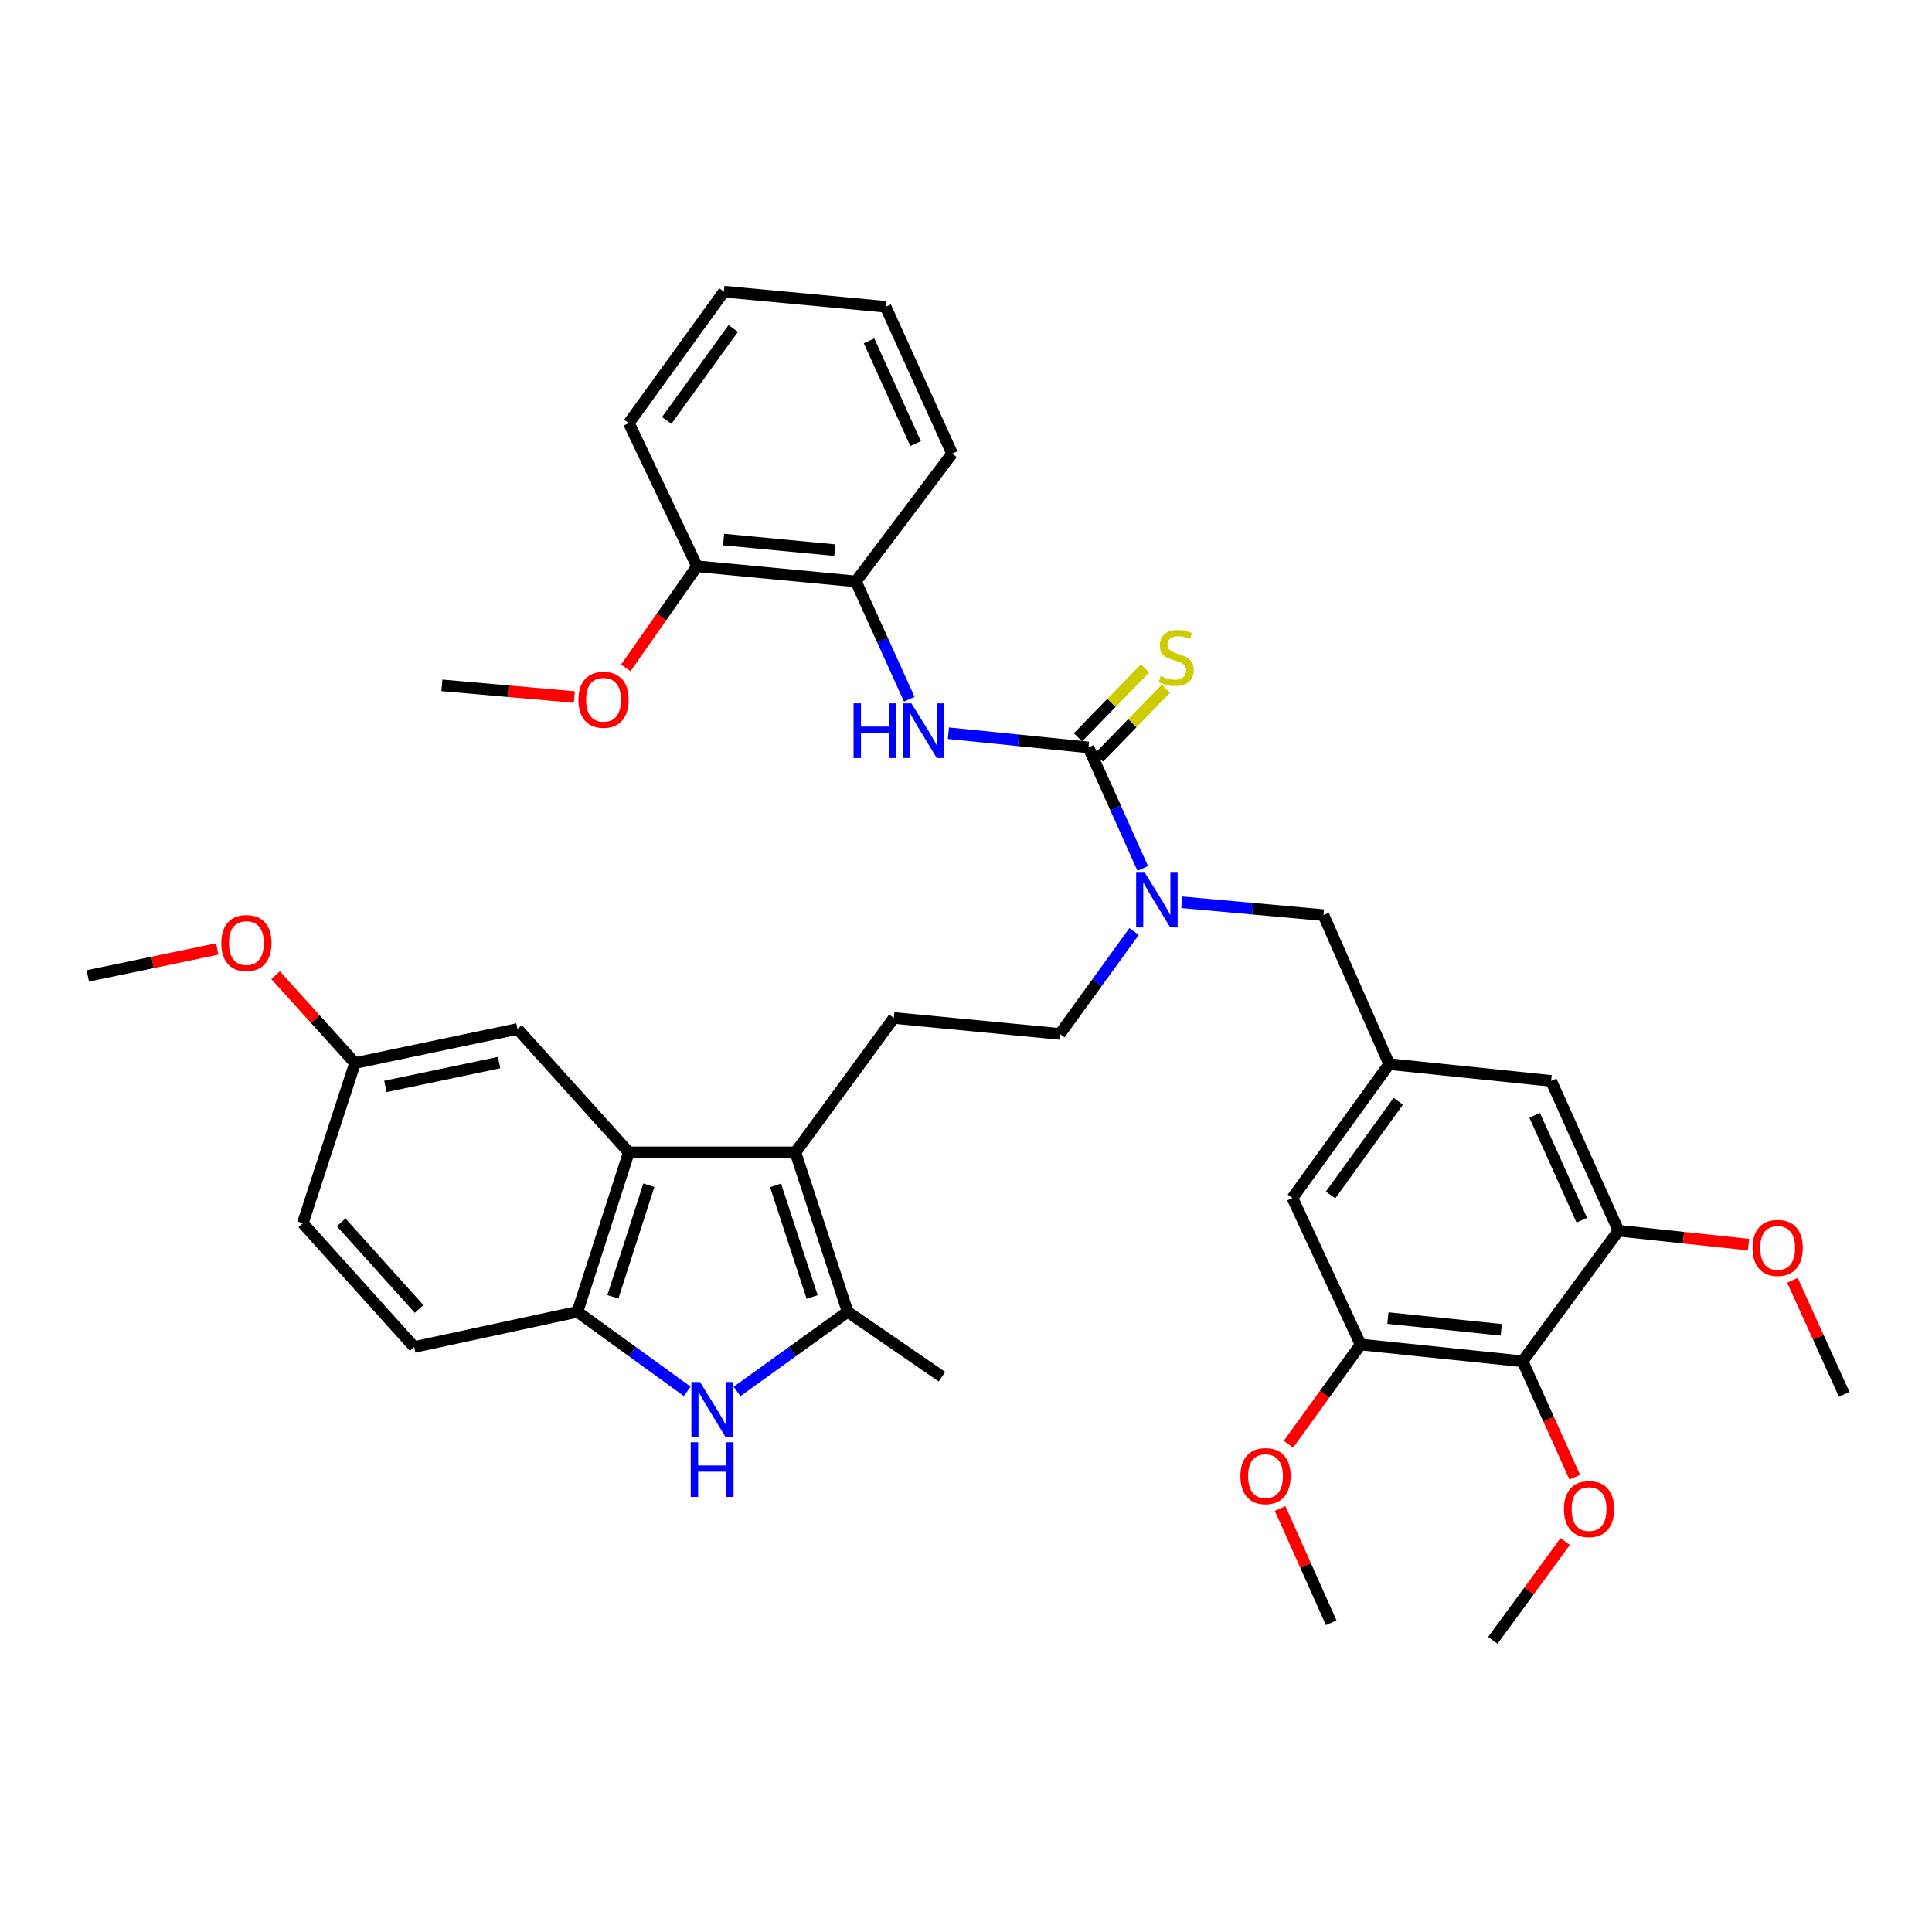 <?xml version='1.0' encoding='iso-8859-1'?>
<svg version='1.1' baseProfile='full'
              xmlns='http://www.w3.org/2000/svg'
                      xmlns:rdkit='http://www.rdkit.org/xml'
                      xmlns:xlink='http://www.w3.org/1999/xlink'
                  xml:space='preserve'
width='1000px' height='1000px' viewBox='0 0 1000 1000'>
<!-- END OF HEADER -->
<rect style='opacity:1.0;fill:#FFFFFF;stroke:none' width='1000' height='1000' x='0' y='0'> </rect>
<path class='bond-2' d='M 411.701,596.465 L 438.736,679.002' style='fill:none;fill-rule:evenodd;stroke:#000000;stroke-width:6px;stroke-linecap:butt;stroke-linejoin:miter;stroke-opacity:1' />
<path class='bond-2' d='M 401.43,613.538 L 420.354,671.314' style='fill:none;fill-rule:evenodd;stroke:#000000;stroke-width:6px;stroke-linecap:butt;stroke-linejoin:miter;stroke-opacity:1' />
<path class='bond-3' d='M 411.701,596.465 L 325.487,596.465' style='fill:none;fill-rule:evenodd;stroke:#000000;stroke-width:6px;stroke-linecap:butt;stroke-linejoin:miter;stroke-opacity:1' />
<path class='bond-10' d='M 411.701,596.465 L 462.638,526.893' style='fill:none;fill-rule:evenodd;stroke:#000000;stroke-width:6px;stroke-linecap:butt;stroke-linejoin:miter;stroke-opacity:1' />
<path class='bond-0' d='M 563.383,386.877 L 577.436,418.204' style='fill:none;fill-rule:evenodd;stroke:#000000;stroke-width:6px;stroke-linecap:butt;stroke-linejoin:miter;stroke-opacity:1' />
<path class='bond-0' d='M 577.436,418.204 L 591.488,449.53' style='fill:none;fill-rule:evenodd;stroke:#0000FF;stroke-width:6px;stroke-linecap:butt;stroke-linejoin:miter;stroke-opacity:1' />
<path class='bond-5' d='M 563.383,386.877 L 527.142,383.193' style='fill:none;fill-rule:evenodd;stroke:#000000;stroke-width:6px;stroke-linecap:butt;stroke-linejoin:miter;stroke-opacity:1' />
<path class='bond-5' d='M 527.142,383.193 L 490.9,379.51' style='fill:none;fill-rule:evenodd;stroke:#0000FF;stroke-width:6px;stroke-linecap:butt;stroke-linejoin:miter;stroke-opacity:1' />
<path class='bond-13' d='M 568.786,392.132 L 586.129,374.303' style='fill:none;fill-rule:evenodd;stroke:#000000;stroke-width:6px;stroke-linecap:butt;stroke-linejoin:miter;stroke-opacity:1' />
<path class='bond-13' d='M 586.129,374.303 L 603.472,356.474' style='fill:none;fill-rule:evenodd;stroke:#CCCC00;stroke-width:6px;stroke-linecap:butt;stroke-linejoin:miter;stroke-opacity:1' />
<path class='bond-13' d='M 557.98,381.621 L 575.323,363.792' style='fill:none;fill-rule:evenodd;stroke:#000000;stroke-width:6px;stroke-linecap:butt;stroke-linejoin:miter;stroke-opacity:1' />
<path class='bond-13' d='M 575.323,363.792 L 592.666,345.962' style='fill:none;fill-rule:evenodd;stroke:#CCCC00;stroke-width:6px;stroke-linecap:butt;stroke-linejoin:miter;stroke-opacity:1' />
<path class='bond-1' d='M 381.494,720.216 L 410.115,699.609' style='fill:none;fill-rule:evenodd;stroke:#0000FF;stroke-width:6px;stroke-linecap:butt;stroke-linejoin:miter;stroke-opacity:1' />
<path class='bond-1' d='M 410.115,699.609 L 438.736,679.002' style='fill:none;fill-rule:evenodd;stroke:#000000;stroke-width:6px;stroke-linecap:butt;stroke-linejoin:miter;stroke-opacity:1' />
<path class='bond-38' d='M 355.701,720.166 L 327.29,699.584' style='fill:none;fill-rule:evenodd;stroke:#0000FF;stroke-width:6px;stroke-linecap:butt;stroke-linejoin:miter;stroke-opacity:1' />
<path class='bond-38' d='M 327.29,699.584 L 298.879,679.002' style='fill:none;fill-rule:evenodd;stroke:#000000;stroke-width:6px;stroke-linecap:butt;stroke-linejoin:miter;stroke-opacity:1' />
<path class='bond-26' d='M 438.736,679.002 L 487.555,712.57' style='fill:none;fill-rule:evenodd;stroke:#000000;stroke-width:6px;stroke-linecap:butt;stroke-linejoin:miter;stroke-opacity:1' />
<path class='bond-4' d='M 325.487,596.465 L 298.879,679.002' style='fill:none;fill-rule:evenodd;stroke:#000000;stroke-width:6px;stroke-linecap:butt;stroke-linejoin:miter;stroke-opacity:1' />
<path class='bond-4' d='M 335.844,613.471 L 317.218,671.247' style='fill:none;fill-rule:evenodd;stroke:#000000;stroke-width:6px;stroke-linecap:butt;stroke-linejoin:miter;stroke-opacity:1' />
<path class='bond-17' d='M 325.487,596.465 L 267.857,532.588' style='fill:none;fill-rule:evenodd;stroke:#000000;stroke-width:6px;stroke-linecap:butt;stroke-linejoin:miter;stroke-opacity:1' />
<path class='bond-19' d='M 298.879,679.002 L 214.365,697.202' style='fill:none;fill-rule:evenodd;stroke:#000000;stroke-width:6px;stroke-linecap:butt;stroke-linejoin:miter;stroke-opacity:1' />
<path class='bond-12' d='M 470.64,361.919 L 456.828,331.429' style='fill:none;fill-rule:evenodd;stroke:#0000FF;stroke-width:6px;stroke-linecap:butt;stroke-linejoin:miter;stroke-opacity:1' />
<path class='bond-12' d='M 456.828,331.429 L 443.015,300.939' style='fill:none;fill-rule:evenodd;stroke:#000000;stroke-width:6px;stroke-linecap:butt;stroke-linejoin:miter;stroke-opacity:1' />
<path class='bond-6' d='M 788.064,704.614 L 704.245,695.92' style='fill:none;fill-rule:evenodd;stroke:#000000;stroke-width:6px;stroke-linecap:butt;stroke-linejoin:miter;stroke-opacity:1' />
<path class='bond-6' d='M 777.046,688.315 L 718.373,682.229' style='fill:none;fill-rule:evenodd;stroke:#000000;stroke-width:6px;stroke-linecap:butt;stroke-linejoin:miter;stroke-opacity:1' />
<path class='bond-22' d='M 788.064,704.614 L 801.577,734.61' style='fill:none;fill-rule:evenodd;stroke:#000000;stroke-width:6px;stroke-linecap:butt;stroke-linejoin:miter;stroke-opacity:1' />
<path class='bond-22' d='M 801.577,734.61 L 815.091,764.605' style='fill:none;fill-rule:evenodd;stroke:#FF0000;stroke-width:6px;stroke-linecap:butt;stroke-linejoin:miter;stroke-opacity:1' />
<path class='bond-40' d='M 788.064,704.614 L 837.729,637.018' style='fill:none;fill-rule:evenodd;stroke:#000000;stroke-width:6px;stroke-linecap:butt;stroke-linejoin:miter;stroke-opacity:1' />
<path class='bond-7' d='M 587,482.154 L 567.796,508.657' style='fill:none;fill-rule:evenodd;stroke:#0000FF;stroke-width:6px;stroke-linecap:butt;stroke-linejoin:miter;stroke-opacity:1' />
<path class='bond-7' d='M 567.796,508.657 L 548.593,535.159' style='fill:none;fill-rule:evenodd;stroke:#000000;stroke-width:6px;stroke-linecap:butt;stroke-linejoin:miter;stroke-opacity:1' />
<path class='bond-14' d='M 611.715,467.025 L 648.378,470.351' style='fill:none;fill-rule:evenodd;stroke:#0000FF;stroke-width:6px;stroke-linecap:butt;stroke-linejoin:miter;stroke-opacity:1' />
<path class='bond-14' d='M 648.378,470.351 L 685.041,473.677' style='fill:none;fill-rule:evenodd;stroke:#000000;stroke-width:6px;stroke-linecap:butt;stroke-linejoin:miter;stroke-opacity:1' />
<path class='bond-8' d='M 704.245,695.92 L 668.961,620.083' style='fill:none;fill-rule:evenodd;stroke:#000000;stroke-width:6px;stroke-linecap:butt;stroke-linejoin:miter;stroke-opacity:1' />
<path class='bond-23' d='M 704.245,695.92 L 685.574,721.726' style='fill:none;fill-rule:evenodd;stroke:#000000;stroke-width:6px;stroke-linecap:butt;stroke-linejoin:miter;stroke-opacity:1' />
<path class='bond-23' d='M 685.574,721.726 L 666.904,747.533' style='fill:none;fill-rule:evenodd;stroke:#FF0000;stroke-width:6px;stroke-linecap:butt;stroke-linejoin:miter;stroke-opacity:1' />
<path class='bond-9' d='M 837.729,637.018 L 802.854,559.472' style='fill:none;fill-rule:evenodd;stroke:#000000;stroke-width:6px;stroke-linecap:butt;stroke-linejoin:miter;stroke-opacity:1' />
<path class='bond-9' d='M 818.749,631.569 L 794.337,577.287' style='fill:none;fill-rule:evenodd;stroke:#000000;stroke-width:6px;stroke-linecap:butt;stroke-linejoin:miter;stroke-opacity:1' />
<path class='bond-24' d='M 837.729,637.018 L 871.386,640.621' style='fill:none;fill-rule:evenodd;stroke:#000000;stroke-width:6px;stroke-linecap:butt;stroke-linejoin:miter;stroke-opacity:1' />
<path class='bond-24' d='M 871.386,640.621 L 905.044,644.223' style='fill:none;fill-rule:evenodd;stroke:#FF0000;stroke-width:6px;stroke-linecap:butt;stroke-linejoin:miter;stroke-opacity:1' />
<path class='bond-18' d='M 462.638,526.893 L 548.593,535.159' style='fill:none;fill-rule:evenodd;stroke:#000000;stroke-width:6px;stroke-linecap:butt;stroke-linejoin:miter;stroke-opacity:1' />
<path class='bond-11' d='M 719.044,550.779 L 685.041,473.677' style='fill:none;fill-rule:evenodd;stroke:#000000;stroke-width:6px;stroke-linecap:butt;stroke-linejoin:miter;stroke-opacity:1' />
<path class='bond-15' d='M 719.044,550.779 L 802.854,559.472' style='fill:none;fill-rule:evenodd;stroke:#000000;stroke-width:6px;stroke-linecap:butt;stroke-linejoin:miter;stroke-opacity:1' />
<path class='bond-16' d='M 719.044,550.779 L 668.961,620.083' style='fill:none;fill-rule:evenodd;stroke:#000000;stroke-width:6px;stroke-linecap:butt;stroke-linejoin:miter;stroke-opacity:1' />
<path class='bond-16' d='M 723.75,570.004 L 688.692,618.517' style='fill:none;fill-rule:evenodd;stroke:#000000;stroke-width:6px;stroke-linecap:butt;stroke-linejoin:miter;stroke-opacity:1' />
<path class='bond-20' d='M 443.015,300.939 L 360.771,293.108' style='fill:none;fill-rule:evenodd;stroke:#000000;stroke-width:6px;stroke-linecap:butt;stroke-linejoin:miter;stroke-opacity:1' />
<path class='bond-20' d='M 432.108,284.757 L 374.537,279.275' style='fill:none;fill-rule:evenodd;stroke:#000000;stroke-width:6px;stroke-linecap:butt;stroke-linejoin:miter;stroke-opacity:1' />
<path class='bond-29' d='M 443.015,300.939 L 492.814,234.775' style='fill:none;fill-rule:evenodd;stroke:#000000;stroke-width:6px;stroke-linecap:butt;stroke-linejoin:miter;stroke-opacity:1' />
<path class='bond-21' d='M 267.857,532.588 L 183.762,550.226' style='fill:none;fill-rule:evenodd;stroke:#000000;stroke-width:6px;stroke-linecap:butt;stroke-linejoin:miter;stroke-opacity:1' />
<path class='bond-21' d='M 258.337,549.988 L 199.471,562.334' style='fill:none;fill-rule:evenodd;stroke:#000000;stroke-width:6px;stroke-linecap:butt;stroke-linejoin:miter;stroke-opacity:1' />
<path class='bond-39' d='M 214.365,697.202 L 156.735,633.165' style='fill:none;fill-rule:evenodd;stroke:#000000;stroke-width:6px;stroke-linecap:butt;stroke-linejoin:miter;stroke-opacity:1' />
<path class='bond-39' d='M 216.926,677.512 L 176.585,632.686' style='fill:none;fill-rule:evenodd;stroke:#000000;stroke-width:6px;stroke-linecap:butt;stroke-linejoin:miter;stroke-opacity:1' />
<path class='bond-27' d='M 360.771,293.108 L 342.338,319.4' style='fill:none;fill-rule:evenodd;stroke:#000000;stroke-width:6px;stroke-linecap:butt;stroke-linejoin:miter;stroke-opacity:1' />
<path class='bond-27' d='M 342.338,319.4 L 323.905,345.693' style='fill:none;fill-rule:evenodd;stroke:#FF0000;stroke-width:6px;stroke-linecap:butt;stroke-linejoin:miter;stroke-opacity:1' />
<path class='bond-30' d='M 360.771,293.108 L 325.487,218.98' style='fill:none;fill-rule:evenodd;stroke:#000000;stroke-width:6px;stroke-linecap:butt;stroke-linejoin:miter;stroke-opacity:1' />
<path class='bond-25' d='M 183.762,550.226 L 156.735,633.165' style='fill:none;fill-rule:evenodd;stroke:#000000;stroke-width:6px;stroke-linecap:butt;stroke-linejoin:miter;stroke-opacity:1' />
<path class='bond-28' d='M 183.762,550.226 L 163.199,527.482' style='fill:none;fill-rule:evenodd;stroke:#000000;stroke-width:6px;stroke-linecap:butt;stroke-linejoin:miter;stroke-opacity:1' />
<path class='bond-28' d='M 163.199,527.482 L 142.635,504.737' style='fill:none;fill-rule:evenodd;stroke:#FF0000;stroke-width:6px;stroke-linecap:butt;stroke-linejoin:miter;stroke-opacity:1' />
<path class='bond-31' d='M 810.138,797.888 L 791.417,823.461' style='fill:none;fill-rule:evenodd;stroke:#FF0000;stroke-width:6px;stroke-linecap:butt;stroke-linejoin:miter;stroke-opacity:1' />
<path class='bond-31' d='M 791.417,823.461 L 772.695,849.035' style='fill:none;fill-rule:evenodd;stroke:#000000;stroke-width:6px;stroke-linecap:butt;stroke-linejoin:miter;stroke-opacity:1' />
<path class='bond-33' d='M 662.563,780.793 L 675.8,810.362' style='fill:none;fill-rule:evenodd;stroke:#FF0000;stroke-width:6px;stroke-linecap:butt;stroke-linejoin:miter;stroke-opacity:1' />
<path class='bond-33' d='M 675.8,810.362 L 689.036,839.931' style='fill:none;fill-rule:evenodd;stroke:#000000;stroke-width:6px;stroke-linecap:butt;stroke-linejoin:miter;stroke-opacity:1' />
<path class='bond-32' d='M 927.76,662.679 L 941.153,692.185' style='fill:none;fill-rule:evenodd;stroke:#FF0000;stroke-width:6px;stroke-linecap:butt;stroke-linejoin:miter;stroke-opacity:1' />
<path class='bond-32' d='M 941.153,692.185 L 954.545,721.691' style='fill:none;fill-rule:evenodd;stroke:#000000;stroke-width:6px;stroke-linecap:butt;stroke-linejoin:miter;stroke-opacity:1' />
<path class='bond-34' d='M 297.288,360.786 L 263.004,357.76' style='fill:none;fill-rule:evenodd;stroke:#FF0000;stroke-width:6px;stroke-linecap:butt;stroke-linejoin:miter;stroke-opacity:1' />
<path class='bond-34' d='M 263.004,357.76 L 228.72,354.733' style='fill:none;fill-rule:evenodd;stroke:#000000;stroke-width:6px;stroke-linecap:butt;stroke-linejoin:miter;stroke-opacity:1' />
<path class='bond-35' d='M 112.443,491.181 L 78.949,498.149' style='fill:none;fill-rule:evenodd;stroke:#FF0000;stroke-width:6px;stroke-linecap:butt;stroke-linejoin:miter;stroke-opacity:1' />
<path class='bond-35' d='M 78.949,498.149 L 45.455,505.117' style='fill:none;fill-rule:evenodd;stroke:#000000;stroke-width:6px;stroke-linecap:butt;stroke-linejoin:miter;stroke-opacity:1' />
<path class='bond-36' d='M 492.814,234.775 L 458.384,158.796' style='fill:none;fill-rule:evenodd;stroke:#000000;stroke-width:6px;stroke-linecap:butt;stroke-linejoin:miter;stroke-opacity:1' />
<path class='bond-36' d='M 473.918,229.601 L 449.817,176.415' style='fill:none;fill-rule:evenodd;stroke:#000000;stroke-width:6px;stroke-linecap:butt;stroke-linejoin:miter;stroke-opacity:1' />
<path class='bond-41' d='M 325.487,218.98 L 374.699,150.965' style='fill:none;fill-rule:evenodd;stroke:#000000;stroke-width:6px;stroke-linecap:butt;stroke-linejoin:miter;stroke-opacity:1' />
<path class='bond-41' d='M 345.082,217.615 L 379.531,170.004' style='fill:none;fill-rule:evenodd;stroke:#000000;stroke-width:6px;stroke-linecap:butt;stroke-linejoin:miter;stroke-opacity:1' />
<path class='bond-37' d='M 458.384,158.796 L 374.699,150.965' style='fill:none;fill-rule:evenodd;stroke:#000000;stroke-width:6px;stroke-linecap:butt;stroke-linejoin:miter;stroke-opacity:1' />
<path  class='atom-2' d='M 362.334 715.345
L 371.614 730.345
Q 372.534 731.825, 374.014 734.505
Q 375.494 737.185, 375.574 737.345
L 375.574 715.345
L 379.334 715.345
L 379.334 743.665
L 375.454 743.665
L 365.494 727.265
Q 364.334 725.345, 363.094 723.145
Q 361.894 720.945, 361.534 720.265
L 361.534 743.665
L 357.854 743.665
L 357.854 715.345
L 362.334 715.345
' fill='#0000FF'/>
<path  class='atom-2' d='M 357.514 746.497
L 361.354 746.497
L 361.354 758.537
L 375.834 758.537
L 375.834 746.497
L 379.674 746.497
L 379.674 774.817
L 375.834 774.817
L 375.834 761.737
L 361.354 761.737
L 361.354 774.817
L 357.514 774.817
L 357.514 746.497
' fill='#0000FF'/>
<path  class='atom-6' d='M 441.795 364.04
L 445.635 364.04
L 445.635 376.08
L 460.115 376.08
L 460.115 364.04
L 463.955 364.04
L 463.955 392.36
L 460.115 392.36
L 460.115 379.28
L 445.635 379.28
L 445.635 392.36
L 441.795 392.36
L 441.795 364.04
' fill='#0000FF'/>
<path  class='atom-6' d='M 471.755 364.04
L 481.035 379.04
Q 481.955 380.52, 483.435 383.2
Q 484.915 385.88, 484.995 386.04
L 484.995 364.04
L 488.755 364.04
L 488.755 392.36
L 484.875 392.36
L 474.915 375.96
Q 473.755 374.04, 472.515 371.84
Q 471.315 369.64, 470.955 368.96
L 470.955 392.36
L 467.275 392.36
L 467.275 364.04
L 471.755 364.04
' fill='#0000FF'/>
<path  class='atom-8' d='M 592.55 451.694
L 601.83 466.694
Q 602.75 468.174, 604.23 470.854
Q 605.71 473.534, 605.79 473.694
L 605.79 451.694
L 609.55 451.694
L 609.55 480.014
L 605.67 480.014
L 595.71 463.614
Q 594.55 461.694, 593.31 459.494
Q 592.11 457.294, 591.75 456.614
L 591.75 480.014
L 588.07 480.014
L 588.07 451.694
L 592.55 451.694
' fill='#0000FF'/>
<path  class='atom-14' d='M 600.777 349.93
Q 601.097 350.05, 602.417 350.61
Q 603.737 351.17, 605.177 351.53
Q 606.657 351.85, 608.097 351.85
Q 610.777 351.85, 612.337 350.57
Q 613.897 349.25, 613.897 346.97
Q 613.897 345.41, 613.097 344.45
Q 612.337 343.49, 611.137 342.97
Q 609.937 342.45, 607.937 341.85
Q 605.417 341.09, 603.897 340.37
Q 602.417 339.65, 601.337 338.13
Q 600.297 336.61, 600.297 334.05
Q 600.297 330.49, 602.697 328.29
Q 605.137 326.09, 609.937 326.09
Q 613.217 326.09, 616.937 327.65
L 616.017 330.73
Q 612.617 329.33, 610.057 329.33
Q 607.297 329.33, 605.777 330.49
Q 604.257 331.61, 604.297 333.57
Q 604.297 335.09, 605.057 336.01
Q 605.857 336.93, 606.977 337.45
Q 608.137 337.97, 610.057 338.57
Q 612.617 339.37, 614.137 340.17
Q 615.657 340.97, 616.737 342.61
Q 617.857 344.21, 617.857 346.97
Q 617.857 350.89, 615.217 353.01
Q 612.617 355.09, 608.257 355.09
Q 605.737 355.09, 603.817 354.53
Q 601.937 354.01, 599.697 353.09
L 600.777 349.93
' fill='#CCCC00'/>
<path  class='atom-23' d='M 809.486 781.1
Q 809.486 774.3, 812.846 770.5
Q 816.206 766.7, 822.486 766.7
Q 828.766 766.7, 832.126 770.5
Q 835.486 774.3, 835.486 781.1
Q 835.486 787.98, 832.086 791.9
Q 828.686 795.78, 822.486 795.78
Q 816.246 795.78, 812.846 791.9
Q 809.486 788.02, 809.486 781.1
M 822.486 792.58
Q 826.806 792.58, 829.126 789.7
Q 831.486 786.78, 831.486 781.1
Q 831.486 775.54, 829.126 772.74
Q 826.806 769.9, 822.486 769.9
Q 818.166 769.9, 815.806 772.7
Q 813.486 775.5, 813.486 781.1
Q 813.486 786.82, 815.806 789.7
Q 818.166 792.58, 822.486 792.58
' fill='#FF0000'/>
<path  class='atom-24' d='M 642.024 764.032
Q 642.024 757.232, 645.384 753.432
Q 648.744 749.632, 655.024 749.632
Q 661.304 749.632, 664.664 753.432
Q 668.024 757.232, 668.024 764.032
Q 668.024 770.912, 664.624 774.832
Q 661.224 778.712, 655.024 778.712
Q 648.784 778.712, 645.384 774.832
Q 642.024 770.952, 642.024 764.032
M 655.024 775.512
Q 659.344 775.512, 661.664 772.632
Q 664.024 769.712, 664.024 764.032
Q 664.024 758.472, 661.664 755.672
Q 659.344 752.832, 655.024 752.832
Q 650.704 752.832, 648.344 755.632
Q 646.024 758.432, 646.024 764.032
Q 646.024 769.752, 648.344 772.632
Q 650.704 775.512, 655.024 775.512
' fill='#FF0000'/>
<path  class='atom-25' d='M 907.115 645.917
Q 907.115 639.117, 910.475 635.317
Q 913.835 631.517, 920.115 631.517
Q 926.395 631.517, 929.755 635.317
Q 933.115 639.117, 933.115 645.917
Q 933.115 652.797, 929.715 656.717
Q 926.315 660.597, 920.115 660.597
Q 913.875 660.597, 910.475 656.717
Q 907.115 652.837, 907.115 645.917
M 920.115 657.397
Q 924.435 657.397, 926.755 654.517
Q 929.115 651.597, 929.115 645.917
Q 929.115 640.357, 926.755 637.557
Q 924.435 634.717, 920.115 634.717
Q 915.795 634.717, 913.435 637.517
Q 911.115 640.317, 911.115 645.917
Q 911.115 651.637, 913.435 654.517
Q 915.795 657.397, 920.115 657.397
' fill='#FF0000'/>
<path  class='atom-28' d='M 299.388 362.2
Q 299.388 355.4, 302.748 351.6
Q 306.108 347.8, 312.388 347.8
Q 318.668 347.8, 322.028 351.6
Q 325.388 355.4, 325.388 362.2
Q 325.388 369.08, 321.988 373
Q 318.588 376.88, 312.388 376.88
Q 306.148 376.88, 302.748 373
Q 299.388 369.12, 299.388 362.2
M 312.388 373.68
Q 316.708 373.68, 319.028 370.8
Q 321.388 367.88, 321.388 362.2
Q 321.388 356.64, 319.028 353.84
Q 316.708 351, 312.388 351
Q 308.068 351, 305.708 353.8
Q 303.388 356.6, 303.388 362.2
Q 303.388 367.92, 305.708 370.8
Q 308.068 373.68, 312.388 373.68
' fill='#FF0000'/>
<path  class='atom-29' d='M 114.54 488.12
Q 114.54 481.32, 117.9 477.52
Q 121.26 473.72, 127.54 473.72
Q 133.82 473.72, 137.18 477.52
Q 140.54 481.32, 140.54 488.12
Q 140.54 495, 137.14 498.92
Q 133.74 502.8, 127.54 502.8
Q 121.3 502.8, 117.9 498.92
Q 114.54 495.04, 114.54 488.12
M 127.54 499.6
Q 131.86 499.6, 134.18 496.72
Q 136.54 493.8, 136.54 488.12
Q 136.54 482.56, 134.18 479.76
Q 131.86 476.92, 127.54 476.92
Q 123.22 476.92, 120.86 479.72
Q 118.54 482.52, 118.54 488.12
Q 118.54 493.84, 120.86 496.72
Q 123.22 499.6, 127.54 499.6
' fill='#FF0000'/>
</svg>

